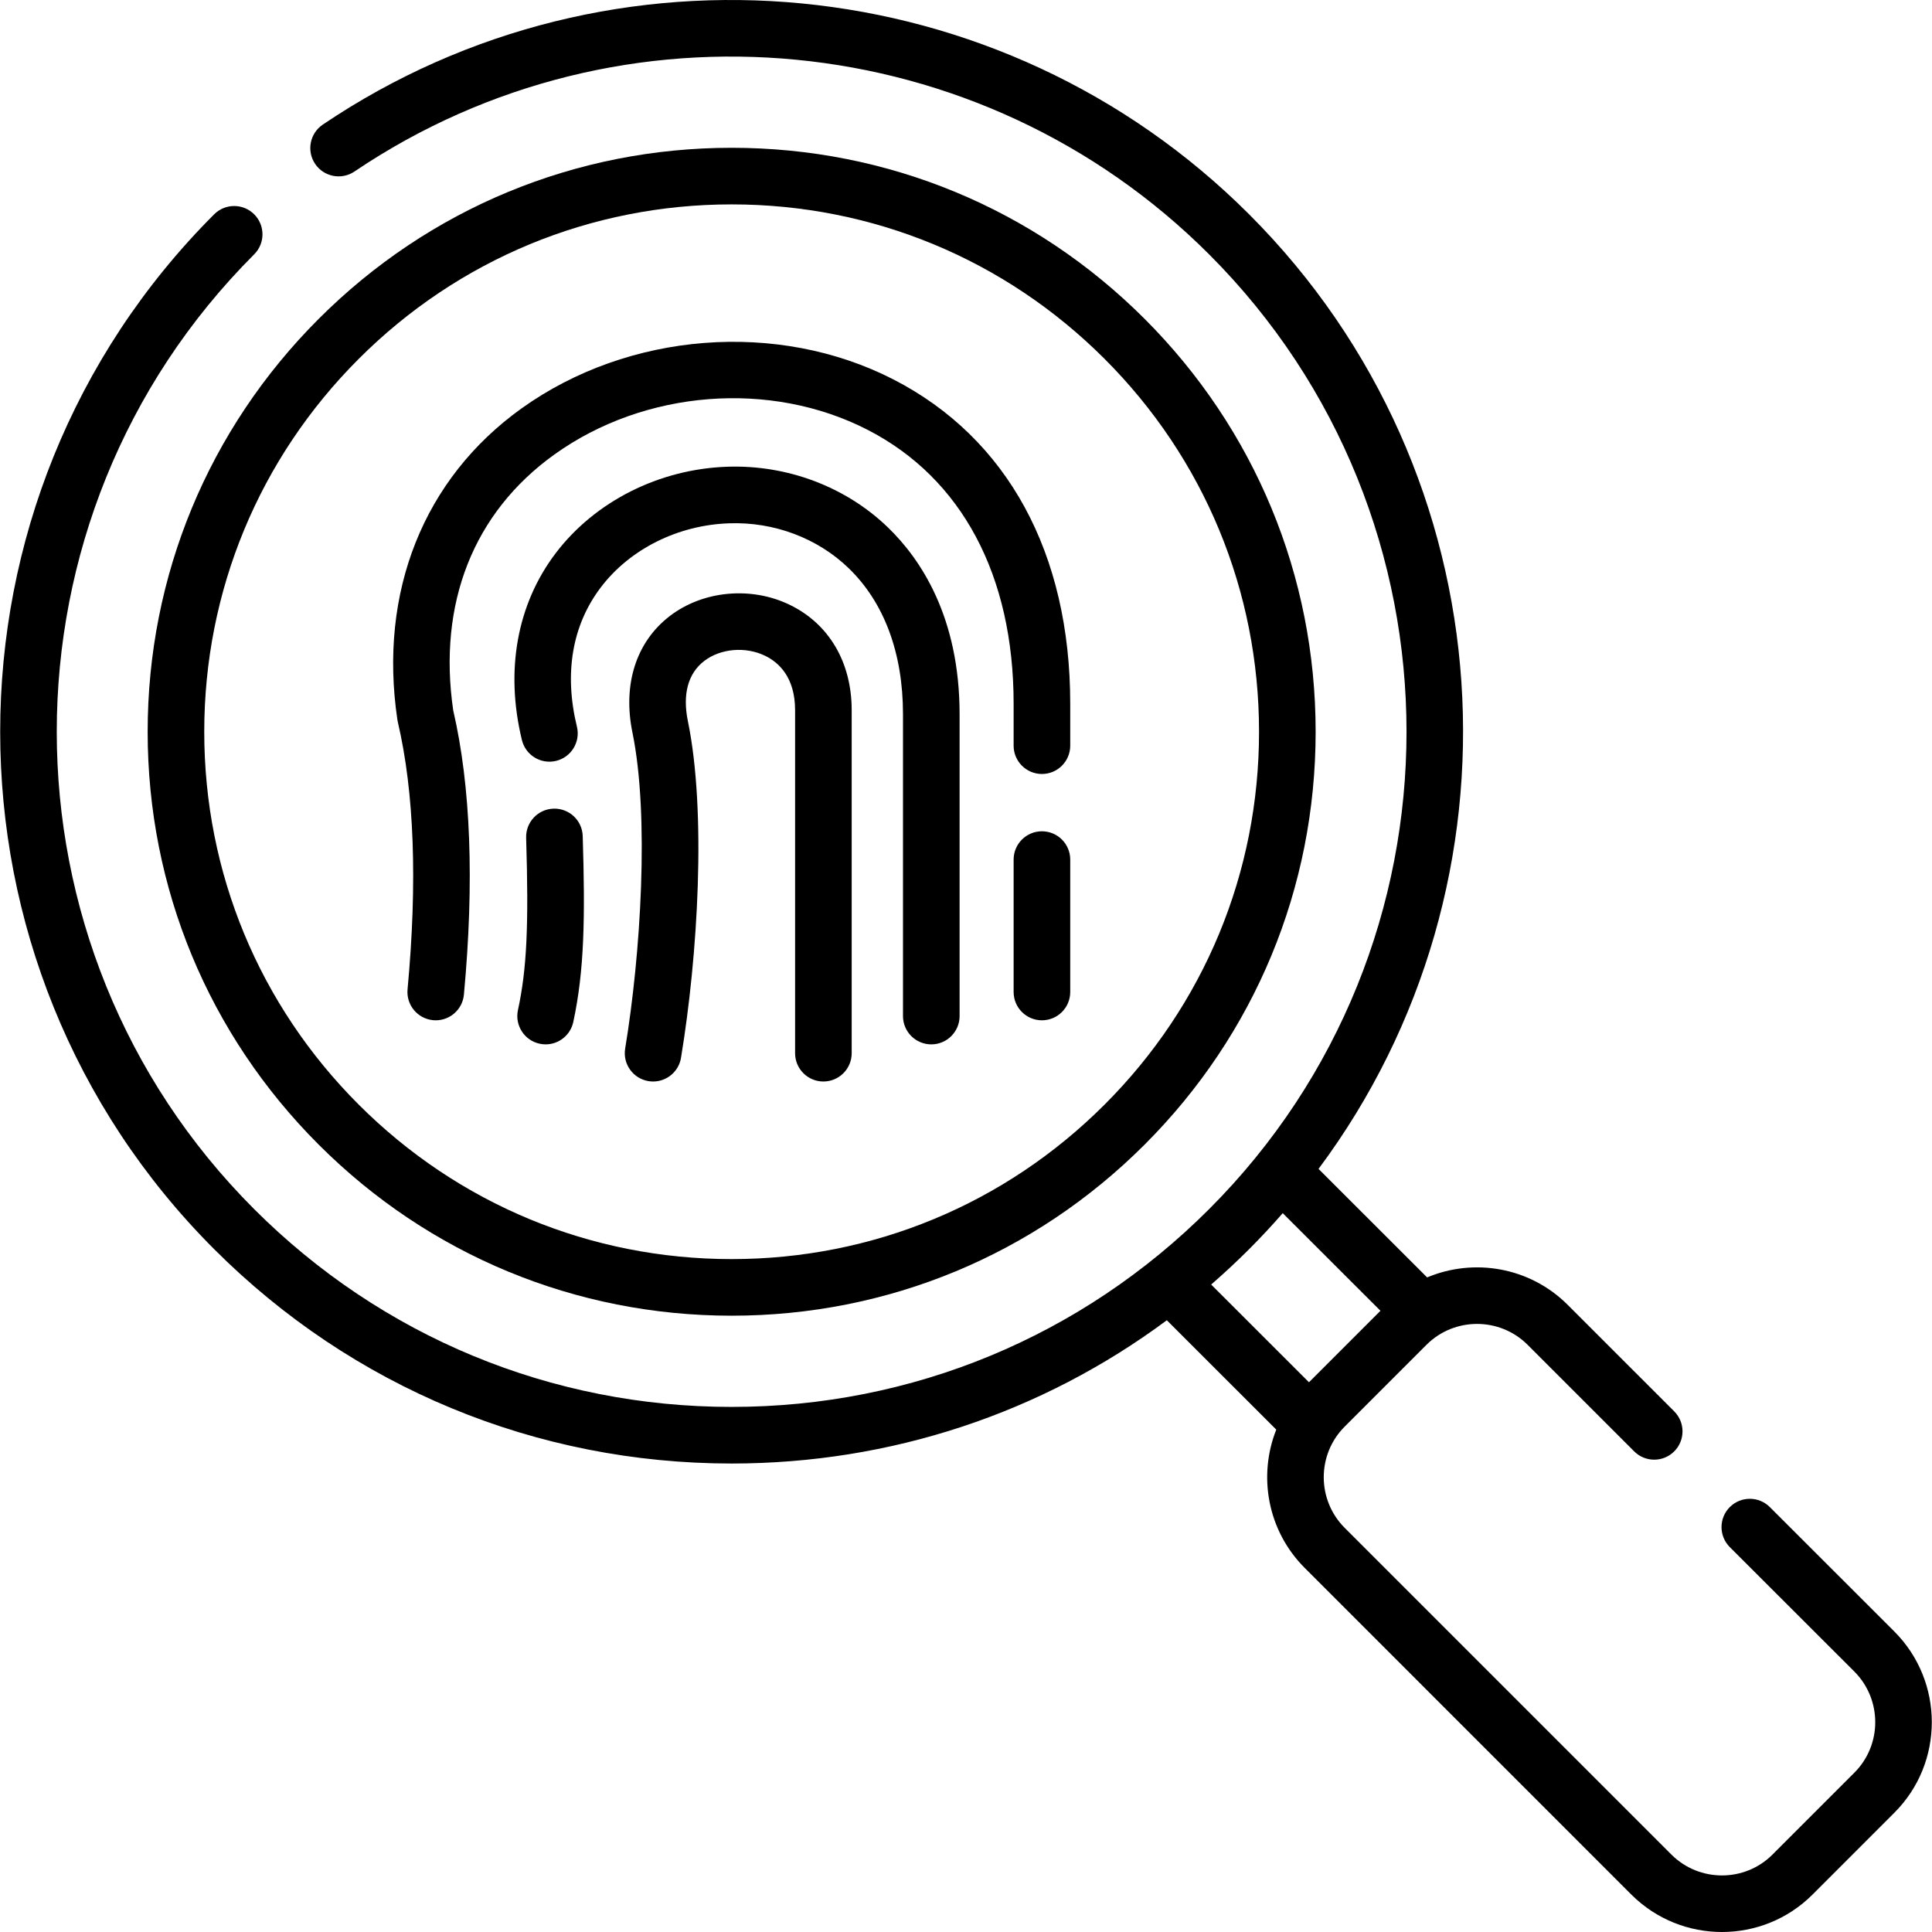 <svg id="Capa_1" enable-background="new 0 0 511.992 511.992" height="512" viewBox="0 0 511.992 511.992" width="512" xmlns="http://www.w3.org/2000/svg"><g><path d="m146.695 214.296c-4.14.128-7.393 3.588-7.265 7.728.72 23.311.172 34.831-2.17 45.652-.876 4.049 1.695 8.041 5.743 8.917.535.116 1.068.171 1.594.171 3.455 0 6.563-2.401 7.323-5.915 2.961-13.679 3.164-27.875 2.503-49.289-.128-4.139-3.566-7.38-7.728-7.264z"/><path d="m235.308 139.77c-11.158-10.776-26.677-16.63-42.582-16.084-18.053.615-35.054 9.187-45.478 22.929-10.248 13.51-13.421 31.093-8.937 49.51.98 4.025 5.036 6.493 9.062 5.513 4.024-.98 6.493-5.037 5.513-9.062-3.446-14.15-1.263-26.909 6.313-36.896 7.724-10.183 20.449-16.539 34.043-17.002 11.865-.417 23.396 3.917 31.645 11.883 9.428 9.105 14.411 22.491 14.411 38.711v79.993c0 4.142 3.358 7.5 7.5 7.5s7.5-3.358 7.5-7.5v-79.995c.001-25.753-10.327-41.133-18.99-49.5z"/><path d="m209.414 160.343c-10.303-5.055-23.167-3.857-32.009 2.982-8.843 6.842-12.417 18.068-9.805 30.801 4.537 22.089 2.181 58.899-1.929 83.753-.676 4.087 2.089 7.947 6.176 8.623.415.069.826.102 1.233.102 3.604 0 6.783-2.605 7.39-6.277 4.473-27.051 6.771-65.128 1.824-89.216-1.46-7.115.024-12.621 4.29-15.921 4.35-3.365 11.021-3.931 16.223-1.38 3.602 1.768 7.896 5.699 7.896 14.393v90.901c0 4.142 3.358 7.5 7.5 7.5s7.5-3.358 7.5-7.5v-90.901c-.001-12.626-5.938-22.78-16.289-27.86z"/><path d="m105.429 191.354c4.351 18.597 5.217 42.43 2.576 70.837-.383 4.125 2.649 7.779 6.773 8.162.236.022.471.033.703.033 3.829 0 7.098-2.918 7.459-6.806 2.777-29.866 1.823-55.209-2.834-75.333-4.135-28.362 5.384-52.434 26.823-67.809 23.886-17.131 57.231-19.76 82.976-6.542 24.964 12.817 38.712 38.591 38.712 72.576v11.139c0 4.142 3.357 7.5 7.5 7.5s7.5-3.358 7.5-7.5v-11.139c0-39.892-16.643-70.405-46.861-85.919-30.62-15.72-70.229-12.626-98.568 7.697-25.931 18.597-37.913 48.667-32.874 82.502.029.201.068.402.115.602z"/><path d="m276.117 220.295c-4.143 0-7.5 3.358-7.5 7.5v35.091c0 4.142 3.357 7.5 7.5 7.5s7.5-3.358 7.5-7.5v-35.091c0-4.142-3.358-7.5-7.5-7.5z"/><path d="m84.459 303.337c29.231 29.232 68.095 45.331 109.432 45.331s80.201-16.099 109.43-45.33c29.232-29.219 45.332-68.075 45.332-109.411 0-41.335-16.099-80.199-45.33-109.431s-68.095-45.331-109.432-45.331-80.201 16.099-109.432 45.331c-29.232 29.232-45.33 68.096-45.33 109.431-.001 41.337 16.098 80.193 45.33 109.41zm10.606-208.234c26.398-26.399 61.496-40.938 98.826-40.938s72.427 14.539 98.825 40.938c26.399 26.399 40.938 61.496 40.938 98.825 0 37.328-14.538 72.417-40.938 98.803-26.397 26.399-61.495 40.938-98.825 40.938s-72.427-14.539-98.827-40.939c-26.398-26.385-40.936-61.474-40.936-98.802 0-37.33 14.539-72.426 40.937-98.825z"/><path d="m502.026 432.369-33.012-32.984c-2.929-2.927-7.678-2.927-10.606.004-2.928 2.93-2.926 7.679.005 10.607l33.002 32.974c7.381 7.401 7.384 19.423.007 26.8l-21.7 21.701c-7.375 7.377-19.397 7.373-26.79 0l-86.592-86.593c-7.381-7.401-7.384-19.423-.007-26.8l21.7-21.701c7.377-7.376 19.397-7.373 26.79 0l28.251 28.251c2.93 2.929 7.678 2.929 10.607 0s2.929-7.678 0-10.606l-28.259-28.258c-10.056-10.028-24.88-12.436-37.221-7.239l-28.782-28.759c56.602-75.885 50.479-184.098-18.394-252.973-65.553-65.553-168.795-75.549-245.489-23.768-3.433 2.318-4.337 6.979-2.019 10.413s6.98 4.336 10.413 2.019c70.752-47.771 166.004-38.543 226.488 21.942 69.761 69.762 69.761 183.272 0 253.034-33.795 33.796-78.73 52.409-126.527 52.409-47.798 0-92.732-18.612-126.528-52.409-69.76-69.762-69.76-183.272 0-253.034 2.929-2.929 2.929-7.678 0-10.606-2.929-2.929-7.678-2.929-10.606 0-75.608 75.61-75.608 198.637 0 274.247 36.628 36.629 85.33 56.802 137.134 56.802 42.095 0 82.142-13.32 115.327-37.967l29.006 28.984c-4.863 12.216-2.366 26.721 7.501 36.616l86.606 86.608c6.624 6.606 15.315 9.908 24.006 9.908s17.382-3.306 23.991-9.915l21.699-21.701c13.219-13.215 13.222-34.747-.001-48.006zm-181.057-91.956c3.442-2.995 6.799-6.115 10.056-9.373 3.092-3.092 6.044-6.271 8.884-9.515.009-.01.02-.019.029-.03l25.892 25.871-9.119 9.12-9.824 9.824z"/></g></svg>